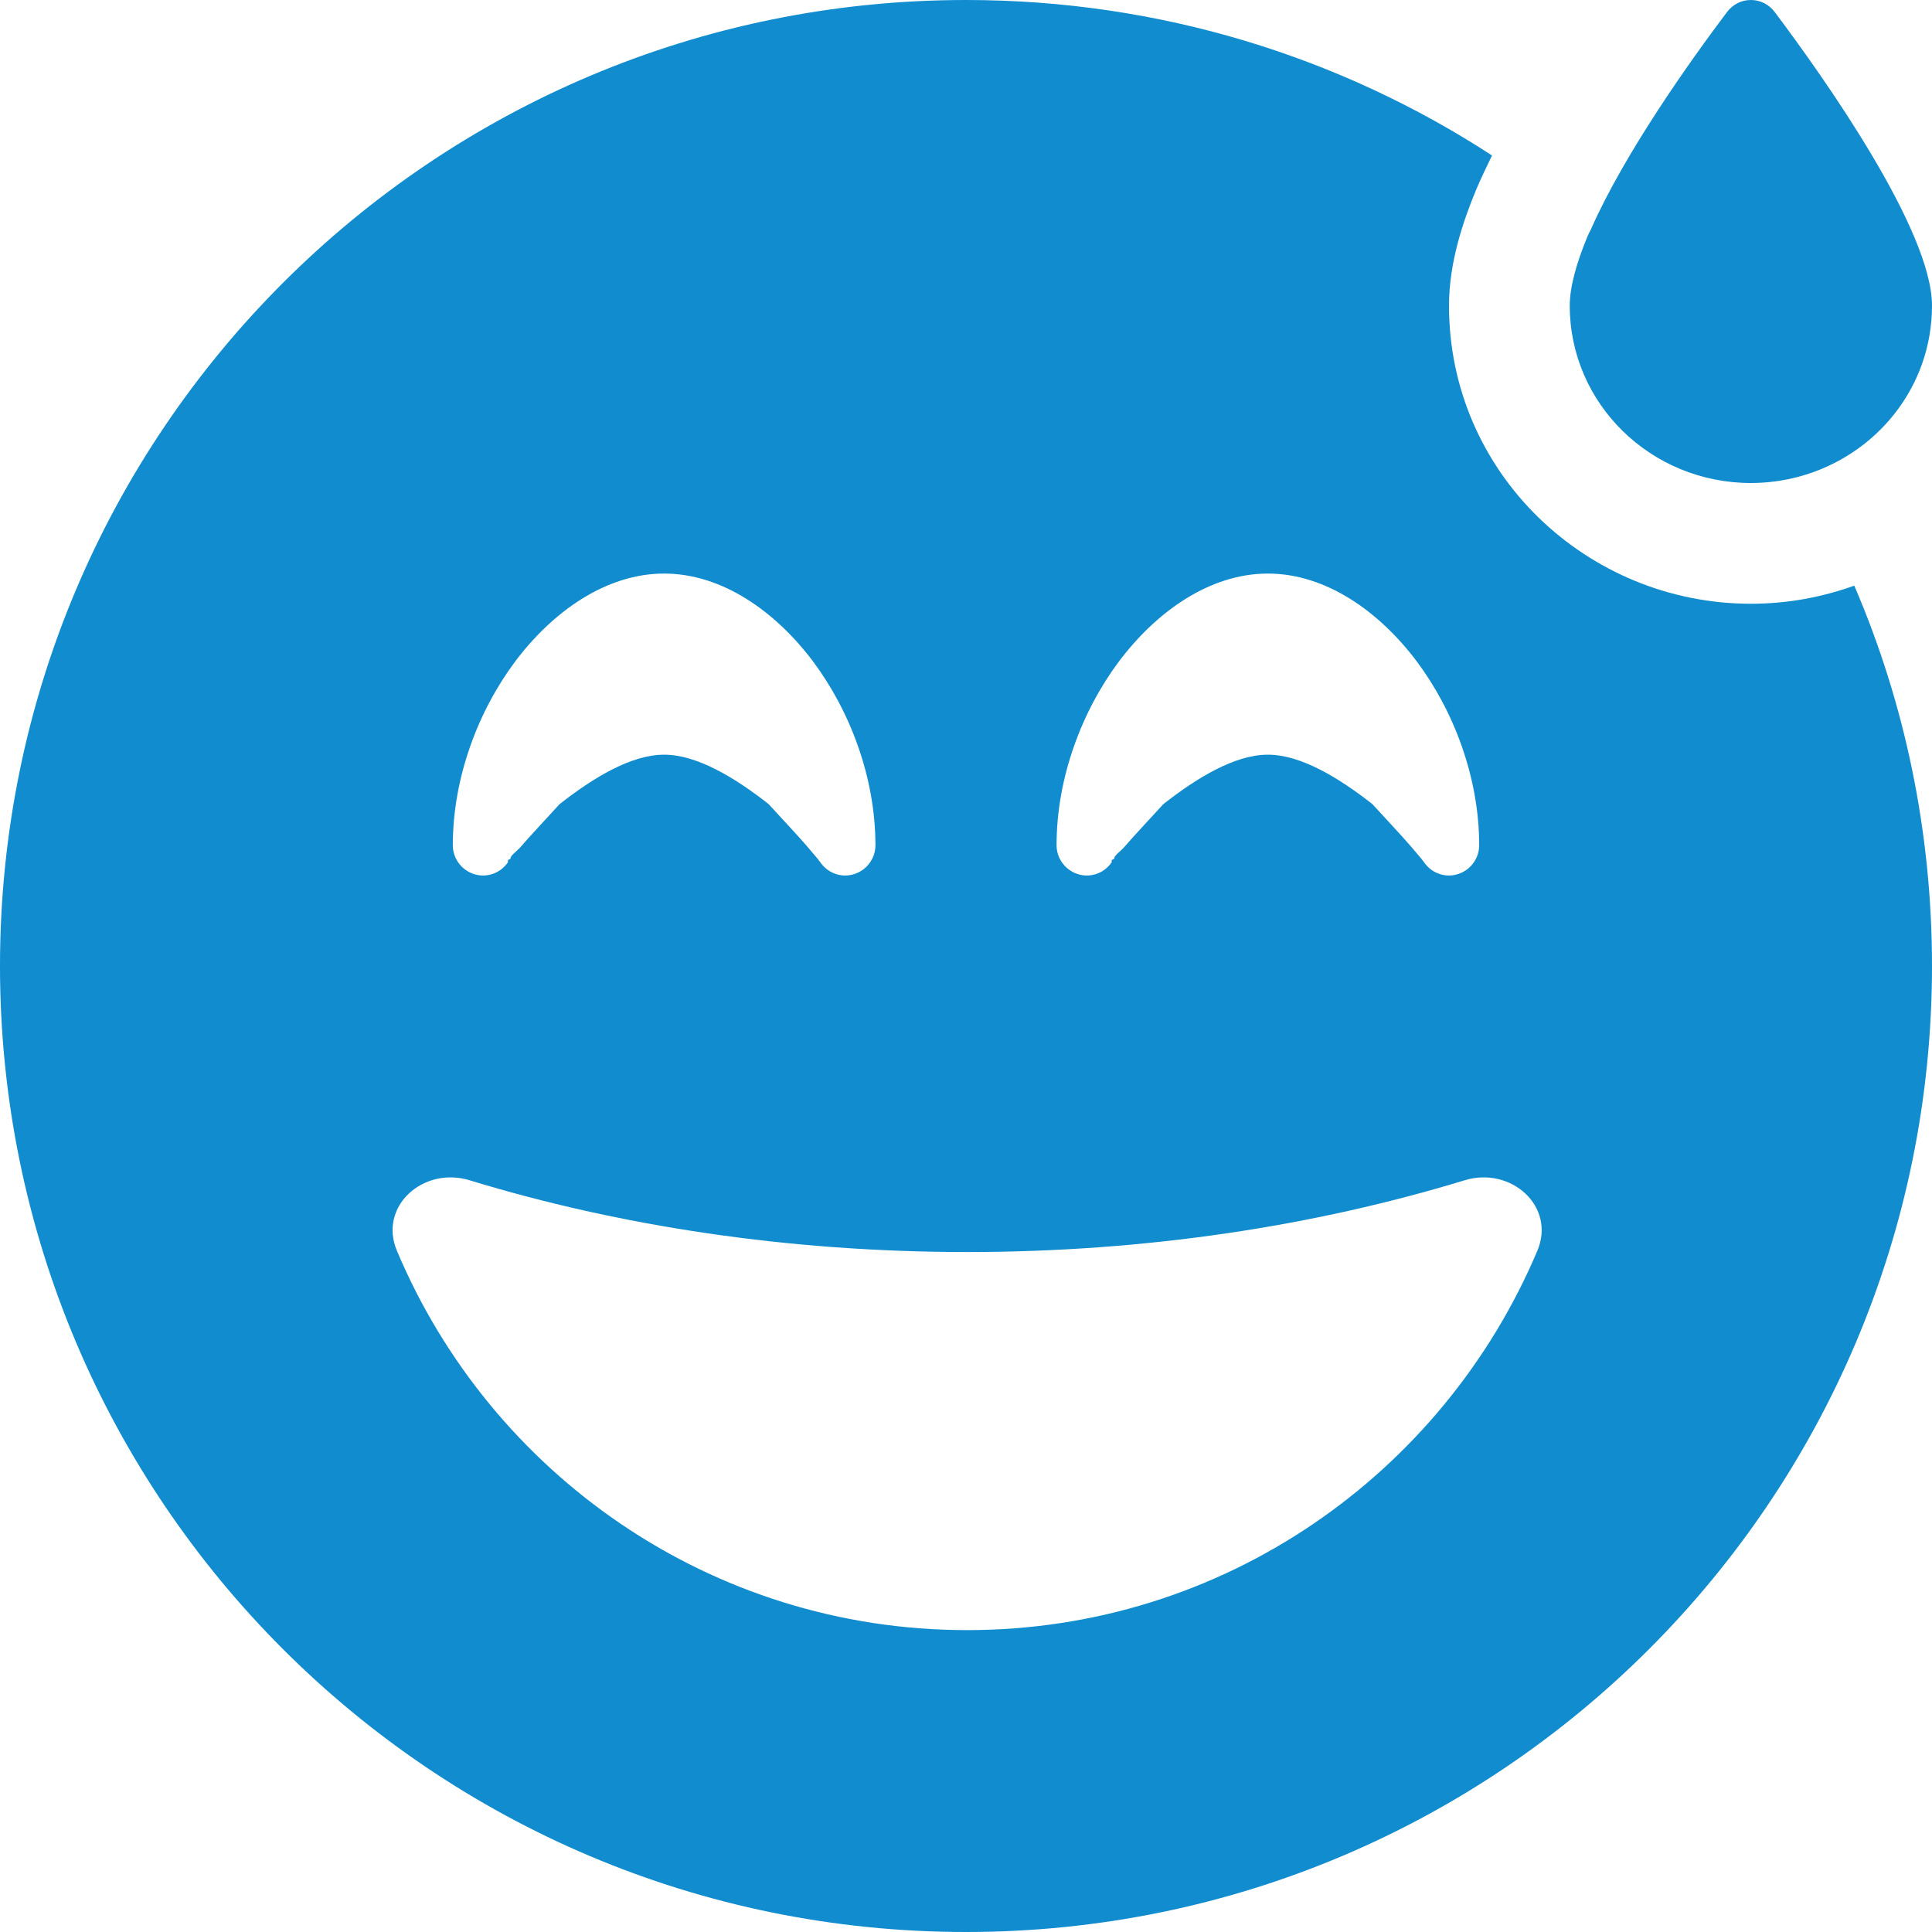 <?xml version="1.0" encoding="utf-8"?>
<!-- Generator: Adobe Illustrator 26.3.1, SVG Export Plug-In . SVG Version: 6.00 Build 0)  -->
<svg version="1.1" id="レイヤー_1" xmlns="http://www.w3.org/2000/svg" xmlns:xlink="http://www.w3.org/1999/xlink" x="0px"
	 y="0px" viewBox="0 0 512 512" style="enable-background:new 0 0 512 512;" xml:space="preserve">
<style type="text/css">
	.st0{fill:#108CCF;}
</style>
<path class="st0" d="M464,128c-26.5,0-48-21-48-47c0-5,1.8-11.3,4.6-18.1c0.3-0.7,0.6-1.4,1-2.1c8.9-20.2,26.5-44.9,36-57.5
	c3.2-4.4,9.6-4.4,12.8,0C483.4,20.6,512,61,512,81c0,21.7-14.9,39.8-35.2,45.3C472.7,127.4,468.4,128,464,128L464,128z M256,0
	c51.4,0,99.3,15.1,139.4,41.2c-1.5,3.1-3,6.2-4.3,9.3c-3.3,8-7.1,19-7.1,30.5c0,44.4,36.6,79,80,79c9.6,0,18.8-1.7,27.4-4.8
	c13.3,30.9,20.6,65,20.6,100.8c0,141.4-114.6,256-256,256S0,397.4,0,256S114.6,0,256,0L256,0z M256.3,331.8
	c-47.4,0-92.2-6.9-131.8-19c-12.3-3.8-24.3,6.9-19.3,18.7C130.1,390.6,188.4,432,256.3,432s126.1-41.4,151.1-100.5
	c5-11.8-7-22.5-19.3-18.7C348.4,324.9,303.7,331.8,256.3,331.8L256.3,331.8z M226.5,231.6c3.3-1.1,5.5-4.2,5.5-7.6
	c0-17.9-6.7-35.6-16.6-48.8c-9.8-13-23.9-23.2-39.4-23.2s-29.6,10.2-39.4,23.2c-9.9,13.2-16.6,30.9-16.6,48.8c0,3.4,2.2,6.5,5.5,7.6
	c3.2,1.1,6.8,0,8.9-2.8l0,0l0.2-0.3c0.2-0.2-0.5-0.5,0.7-0.9c-0.2-0.8,1.6-1.9,2.8-3.3c2.5-2.9,6-6.6,10.2-11.2
	c8.8-6.9,18.9-13.1,27.7-13.1s18.9,6.2,27.7,13.1c4.2,4.6,7.7,8.3,10.2,11.2c1.2,1.4,2.1,2.5,2.8,3.3c0.3,0.4,0.5,0.7,0.7,0.9
	l0.2,0.3l0,0C219.7,231.6,223.3,232.7,226.5,231.6L226.5,231.6z M377.6,228.8c2.1,2.8,5.7,3.9,8.9,2.8c3.3-1.1,5.5-4.2,5.5-7.6
	c0-17.9-6.7-35.6-16.6-48.8c-9.8-13-23.9-23.2-39.4-23.2s-29.6,10.2-39.4,23.2c-9.9,13.2-16.6,30.9-16.6,48.8c0,3.4,2.2,6.5,5.5,7.6
	c3.2,1.1,6.8,0,8.9-2.8l0,0l0.2-0.3c0.2-0.2-0.5-0.5,0.7-0.9c-0.2-0.8,1.6-1.9,2.8-3.3c2.5-2.9,6-6.6,10.2-11.2
	c8.8-6.9,18.9-13.1,27.7-13.1s18.9,6.2,27.7,13.1c4.2,4.6,7.7,8.3,10.2,11.2c1.2,1.4,2.1,2.5,2.8,3.3c0.3,0.4,0.5,0.7,0.7,0.9
	L377.6,228.8L377.6,228.8z"/>
</svg>
